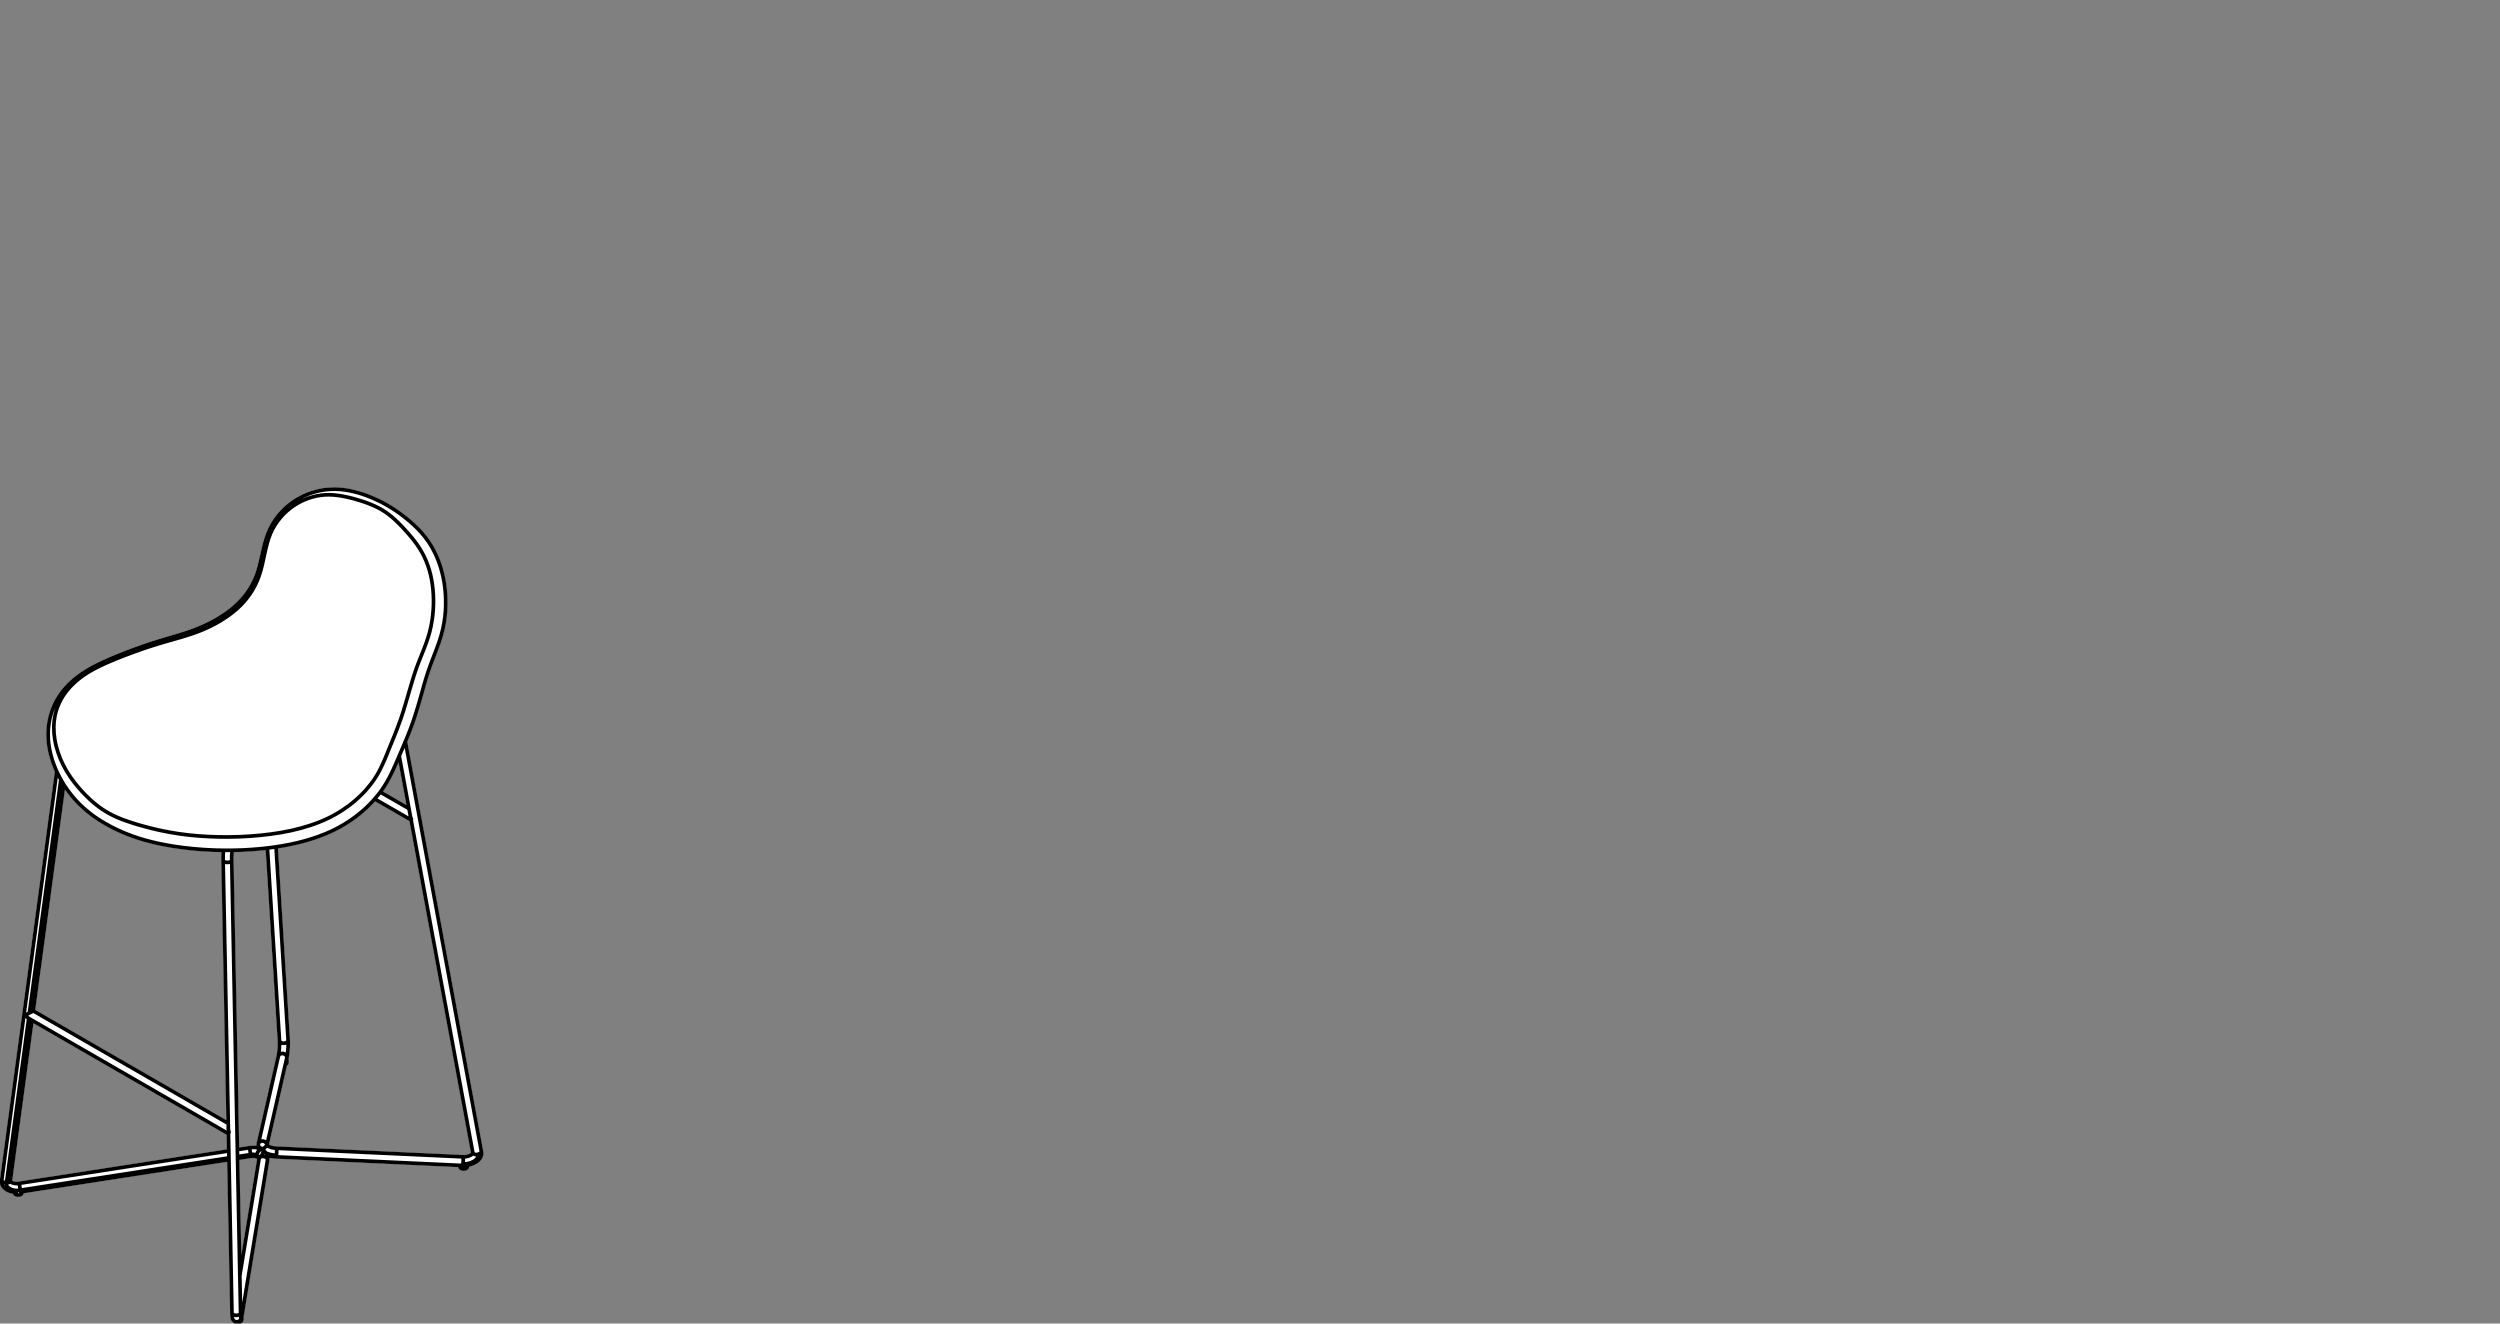 <?xml version="1.0" encoding="utf-8"?>
<!-- Generator: Adobe Illustrator 17.0.0, SVG Export Plug-In . SVG Version: 6.00 Build 0)  -->
<!DOCTYPE svg PUBLIC "-//W3C//DTD SVG 1.1//EN" "http://www.w3.org/Graphics/SVG/1.1/DTD/svg11.dtd">
<svg version="1.1" id="Livello_1" xmlns="http://www.w3.org/2000/svg" xmlns:xlink="http://www.w3.org/1999/xlink" x="0px" y="0px"
	 width="170px" height="90px" viewBox="0 0 170 90" enable-background="new 0 0 170 90" xml:space="preserve">
<rect x="0" y="0" width="170" height="90" fill="#808080" stroke="none"/>
<g>
	<g>
		<path fill="#FFFFFF" d="M18.633,77.955c-0.041-0.005-0.086-0.014-0.125-0.024c-0.04-0.012-0.078-0.025-0.112-0.038
			c-0.038-0.017-0.071-0.033-0.109-0.053c-0.005-0.002-0.011,0.001-0.016-0.001l1.231-5.394c0.059-0.039,0.105-0.092,0.117-0.167
			c0-0.003-0.002-0.005-0.002-0.008c0-0.002,0.002-0.003,0.002-0.007V72.03c0-0.003-0.003-0.005-0.003-0.009
			c0-0.013-0.008-0.023-0.009-0.035v-0.002c0-0.001,0-0.002,0-0.002c0-0.001,0.001-0.001,0.001-0.003l0.002-0.014
			c0.003-0.02,0.008-0.036,0.013-0.055c0.005-0.029,0.01-0.062,0.016-0.097c0.003-0.03,0.009-0.061,0.013-0.093
			c0.003-0.028,0.008-0.054,0.012-0.084c0.001-0.024,0.003-0.048,0.007-0.069c0.002-0.021,0.005-0.04,0.005-0.06
			c0.002-0.026,0.006-0.053,0.008-0.08c0.001-0.009,0.001-0.02,0.002-0.028c0-0.005,0.001-0.009,0.001-0.014
			c0.001-0.008,0.001-0.016,0.001-0.024c0.001-0.013,0.002-0.024,0.002-0.036c0.003-0.041,0.008-0.086,0.009-0.129
			c0.002-0.04,0.003-0.078,0.005-0.118c0.002-0.044,0.002-0.089,0.002-0.131V70.91c0-0.037-0.002-0.07-0.002-0.097
			c-0.001-0.033-0.002-0.059-0.003-0.08v-0.001l0.002-0.013c0-0.002-0.002-0.003-0.002-0.007v-0.001l-0.815-13.036
			c0.131-0.021,0.261-0.041,0.392-0.064c0.145-0.025,0.289-0.053,0.432-0.083c0.169-0.034,0.338-0.071,0.504-0.11
			c0.167-0.039,0.33-0.08,0.49-0.124c0.168-0.046,0.334-0.092,0.496-0.145c0.159-0.049,0.313-0.102,0.466-0.156
			c0.164-0.059,0.322-0.118,0.48-0.184c0.106-0.044,0.213-0.09,0.316-0.137c0.109-0.049,0.216-0.1,0.321-0.153
			c0.109-0.053,0.215-0.109,0.319-0.166c0.105-0.055,0.208-0.116,0.309-0.175c0.101-0.062,0.201-0.124,0.3-0.187
			c0.099-0.064,0.194-0.129,0.288-0.194s0.184-0.131,0.271-0.199c0.092-0.071,0.185-0.145,0.277-0.218
			c0.083-0.068,0.164-0.14,0.245-0.21c0.067-0.06,0.132-0.118,0.199-0.181c0.06-0.059,0.122-0.116,0.181-0.177
			c0.056-0.055,0.112-0.113,0.166-0.168c0.055-0.056,0.109-0.116,0.161-0.175l2.36,1.363l4.185,22.562
			c-0.002,0.001-0.002,0.001-0.005,0.003c-0.008,0.008-0.023,0.017-0.04,0.028c-0.017,0.015-0.043,0.026-0.067,0.039
			c-0.036,0.017-0.074,0.035-0.113,0.047c-0.049,0.02-0.098,0.029-0.149,0.037c-0.021,0.003-0.037,0.005-0.053,0.008
			c-0.025,0.001-0.044,0.001-0.064,0.001c-0.023,0-0.052-0.001-0.083-0.001l-12.681-0.587v-0.001
			C18.729,77.965,18.679,77.961,18.633,77.955 M16.395,85.521l-0.13-6.659l0.792-0.123h0.002c0.002,0,0.002-0.001,0.002-0.001h0.008
			c0.001,0,0.002,0,0.003,0v-0.001c0.049-0.008,0.094-0.015,0.133-0.016c0.006,0,0.024-0.002,0.024-0.002
			c0.029,0,0.049,0.002,0.066,0.005c0.039,0.008,0.071,0.015,0.097,0.025c0.026,0.009,0.053,0.022,0.083,0.038
			c0.011,0.008,0.017,0.01,0.028,0.016v0.001v0.001L16.395,85.521z M1.29,80.357L1.29,80.357c-0.063,0.009-0.123,0.017-0.175,0.017
			c0,0.001-0.001,0-0.005,0c-0.003-0.002-0.012-0.003-0.025,0C1.059,80.372,1.03,80.37,1,80.363
			c-0.037-0.008-0.075-0.017-0.108-0.029c-0.025-0.01-0.046-0.017-0.066-0.028c-0.003-0.002-0.008-0.003-0.013-0.007l1.447-10.744
			l13.165,7.599l0.021,1.015L1.29,80.357z M16.248,78.046l-0.381-19.532c-0.001-0.048-0.001-0.095-0.001-0.144
			c0-0.048,0-0.101,0.003-0.154c0.001-0.054,0.003-0.105,0.007-0.156c0.003-0.048,0.006-0.092,0.01-0.135
			c0.193-0.003,0.385-0.01,0.58-0.018c0.209-0.009,0.421-0.021,0.63-0.034c0.148-0.009,0.294-0.022,0.44-0.035
			c0.145-0.014,0.29-0.028,0.435-0.043c0.037-0.003,0.074-0.008,0.109-0.013l0.813,12.98c0,0.001,0.002,0.002,0.002,0.003v0.001
			h-0.002l0.002,0.016v0.001c0.001,0.025,0.002,0.051,0.005,0.078v0.076v0.078c-0.002,0.024-0.002,0.049-0.002,0.075
			c-0.002,0.038-0.005,0.078-0.006,0.117c-0.002,0.029-0.007,0.06-0.008,0.089c-0.001,0.038-0.005,0.075-0.009,0.109
			c-0.003,0.047-0.009,0.091-0.015,0.131c-0.005,0.052-0.01,0.098-0.016,0.138c-0.005,0.022-0.008,0.041-0.01,0.059
			c-0.003,0.021-0.008,0.036-0.013,0.055v0.001l-0.002,0.007c0,0.001,0.001,0.001,0.001,0.002c-0.001,0.001-0.002,0.002-0.002,0.003
			l-1.356,5.952l-0.002,0.006l-0.005,0.098l0.017,0.079c-0.02-0.003-0.039-0.013-0.06-0.015c-0.06-0.009-0.122-0.013-0.189-0.013
			c-0.015,0-0.043-0.003-0.077,0.003c-0.06,0.002-0.126,0.011-0.191,0.022l-0.001-0.001L16.248,78.046z M26.014,53.822
			c0.035-0.046,0.068-0.091,0.1-0.139c0.035-0.051,0.068-0.101,0.101-0.152c0.037-0.06,0.074-0.116,0.109-0.175
			c0.037-0.062,0.074-0.123,0.107-0.184c0.038-0.069,0.077-0.138,0.114-0.207c0.038-0.072,0.075-0.144,0.11-0.217
			c0.026-0.049,0.049-0.099,0.074-0.148c0.025-0.054,0.053-0.109,0.078-0.163c0.023-0.052,0.047-0.104,0.072-0.159
			c0.025-0.054,0.052-0.113,0.077-0.169c0.025-0.061,0.052-0.12,0.079-0.182c0.022-0.048,0.041-0.098,0.063-0.147
			c0.001-0.002,0.002-0.005,0.003-0.008l0.557,3.001L26.014,53.822z M2.379,68.68l2.024-15.029c0.011,0.015,0.022,0.03,0.032,0.047
			c0.037,0.052,0.075,0.105,0.113,0.159c0.041,0.055,0.084,0.113,0.128,0.168c0.049,0.062,0.099,0.125,0.149,0.186
			C4.883,54.281,4.94,54.35,5,54.416c0.041,0.047,0.083,0.09,0.124,0.136c0.044,0.048,0.087,0.093,0.133,0.139
			c0.047,0.048,0.099,0.1,0.149,0.148c0.053,0.051,0.105,0.101,0.161,0.151c0.048,0.043,0.1,0.089,0.151,0.133
			c0.04,0.036,0.084,0.072,0.128,0.107c0.026,0.023,0.054,0.047,0.084,0.068c0.022,0.017,0.043,0.036,0.064,0.051
			c0.015,0.014,0.03,0.024,0.044,0.037c0.014,0.011,0.031,0.024,0.047,0.037c0.016,0.013,0.037,0.026,0.06,0.044
			c0.022,0.016,0.045,0.035,0.071,0.052c0.029,0.022,0.059,0.041,0.085,0.062c0.038,0.028,0.075,0.053,0.114,0.079
			c0.039,0.03,0.081,0.056,0.125,0.086c0.046,0.032,0.091,0.062,0.138,0.091c0.054,0.037,0.112,0.071,0.167,0.106
			c0.062,0.038,0.125,0.076,0.189,0.113c0.13,0.077,0.266,0.153,0.402,0.225c0.13,0.068,0.262,0.137,0.396,0.2
			c0.133,0.064,0.266,0.125,0.402,0.185c0.13,0.055,0.263,0.113,0.397,0.163c0.124,0.049,0.25,0.097,0.375,0.14
			c0.128,0.046,0.256,0.089,0.389,0.131c0.139,0.045,0.283,0.089,0.427,0.129c0.155,0.043,0.312,0.084,0.467,0.123
			c0.156,0.039,0.315,0.075,0.473,0.11c0.167,0.035,0.337,0.068,0.506,0.1c0.174,0.033,0.347,0.062,0.522,0.089
			c0.225,0.037,0.452,0.068,0.681,0.098c0.236,0.028,0.471,0.054,0.71,0.076c0.228,0.022,0.457,0.04,0.688,0.055
			c0.224,0.014,0.447,0.026,0.673,0.035c0.179,0.008,0.362,0.01,0.543,0.013c-0.001,0.014-0.002,0.026-0.002,0.04
			c-0.002,0.028-0.005,0.056-0.007,0.086c-0.001,0.039-0.003,0.08-0.005,0.123c-0.002,0.026-0.002,0.052-0.002,0.078
			c-0.001,0.029-0.001,0.059-0.001,0.086c-0.002,0.035-0.002,0.063,0,0.092c0,0.018,0.001,0.038,0.001,0.055v0.001v0.034
			c0,0.001,0,0.002,0,0.003v0.001l0.345,17.674L2.379,68.68z M32.851,78.428c0.002-0.085-0.007-0.133-0.013-0.177l-5.16-27.819
			c0.001-0.002,0.002-0.005,0.002-0.008c0.054-0.128,0.108-0.258,0.16-0.391c0.059-0.139,0.114-0.281,0.168-0.425
			c0.057-0.151,0.113-0.304,0.168-0.461c0.059-0.162,0.113-0.328,0.167-0.493c0,0,0.001,0,0.002-0.001
			c0.032-0.106,0.064-0.212,0.098-0.317c0.035-0.108,0.066-0.215,0.098-0.323c0.035-0.112,0.064-0.223,0.098-0.334
			c0.03-0.106,0.06-0.212,0.091-0.319c0.026-0.099,0.054-0.199,0.084-0.299c0.029-0.104,0.059-0.207,0.087-0.312
			c0.028-0.097,0.054-0.192,0.083-0.292c0.026-0.093,0.055-0.192,0.085-0.288c0.046-0.15,0.091-0.299,0.14-0.444
			c0.048-0.14,0.098-0.278,0.145-0.415c0.049-0.133,0.1-0.266,0.149-0.397c0.049-0.125,0.099-0.251,0.145-0.377
			c0.048-0.122,0.098-0.245,0.143-0.369c0.055-0.149,0.11-0.299,0.163-0.452c0.051-0.15,0.099-0.301,0.144-0.454
			c0.041-0.148,0.083-0.297,0.116-0.447c0.03-0.143,0.061-0.286,0.086-0.43c0.023-0.14,0.044-0.282,0.06-0.423
			c0.014-0.129,0.028-0.261,0.037-0.392c0.009-0.122,0.014-0.245,0.018-0.369c0.001-0.082,0.001-0.166,0.001-0.248v-0.077
			c0-0.091-0.001-0.179-0.006-0.267c-0.002-0.081-0.009-0.164-0.014-0.246c-0.005-0.071-0.012-0.143-0.017-0.212
			c-0.005-0.059-0.011-0.115-0.02-0.173c-0.005-0.052-0.013-0.105-0.017-0.159c-0.005-0.039-0.013-0.081-0.02-0.122
			c-0.005-0.04-0.012-0.082-0.018-0.125c-0.01-0.056-0.021-0.114-0.032-0.173c-0.013-0.072-0.028-0.143-0.043-0.215
			c-0.021-0.09-0.04-0.179-0.064-0.27c-0.025-0.1-0.053-0.2-0.083-0.299c-0.029-0.1-0.06-0.198-0.093-0.294
			c-0.036-0.1-0.071-0.2-0.11-0.299c-0.043-0.109-0.089-0.218-0.138-0.324c-0.047-0.105-0.099-0.208-0.151-0.312
			c-0.053-0.1-0.109-0.201-0.166-0.298c-0.061-0.1-0.121-0.199-0.186-0.294c-0.078-0.116-0.161-0.227-0.244-0.337
			c-0.087-0.113-0.177-0.222-0.269-0.325c-0.086-0.098-0.175-0.191-0.266-0.283c-0.085-0.085-0.171-0.169-0.261-0.251
			c-0.079-0.076-0.162-0.148-0.244-0.216c-0.072-0.063-0.145-0.123-0.219-0.182c-0.043-0.036-0.087-0.072-0.13-0.106
			c-0.041-0.033-0.084-0.066-0.125-0.097c-0.046-0.035-0.09-0.068-0.136-0.1c-0.039-0.032-0.079-0.061-0.122-0.09
			c-0.053-0.038-0.106-0.077-0.159-0.113c-0.044-0.029-0.089-0.059-0.131-0.087c-0.047-0.033-0.097-0.066-0.144-0.097
			c-0.059-0.037-0.116-0.074-0.174-0.11c-0.062-0.037-0.122-0.072-0.183-0.109c-0.066-0.039-0.13-0.077-0.198-0.113
			c-0.077-0.041-0.155-0.085-0.235-0.124c-0.085-0.044-0.169-0.086-0.254-0.128c-0.09-0.041-0.181-0.084-0.271-0.124
			c-0.098-0.045-0.195-0.085-0.294-0.124c-0.094-0.038-0.19-0.075-0.286-0.109c-0.085-0.033-0.17-0.062-0.258-0.09
			c-0.074-0.023-0.146-0.047-0.219-0.07c-0.07-0.018-0.138-0.037-0.207-0.056c-0.056-0.015-0.113-0.028-0.169-0.041
			c-0.053-0.011-0.105-0.024-0.159-0.036c-0.044-0.009-0.086-0.017-0.129-0.025c-0.028-0.005-0.053-0.011-0.078-0.014
			c-0.022-0.003-0.044-0.008-0.063-0.011c-0.016-0.002-0.036-0.005-0.053-0.009c-0.021-0.001-0.04-0.007-0.062-0.008
			c-0.031-0.007-0.066-0.009-0.099-0.014c-0.033-0.003-0.067-0.008-0.102-0.011c-0.039-0.007-0.077-0.009-0.116-0.013
			c-0.051-0.003-0.101-0.008-0.151-0.011c-0.051-0.001-0.1-0.003-0.147-0.005c-0.047-0.002-0.092-0.002-0.132-0.002
			c-0.008-0.001-0.018-0.001-0.026-0.001c-0.087,0-0.175,0.001-0.263,0.008c-0.08,0.003-0.162,0.01-0.244,0.018
			c-0.068,0.007-0.136,0.015-0.202,0.024c-0.059,0.009-0.116,0.018-0.174,0.028c-0.043,0.009-0.086,0.016-0.129,0.025
			c-0.037,0.008-0.076,0.016-0.116,0.025c-0.041,0.009-0.085,0.021-0.128,0.032c-0.054,0.014-0.109,0.029-0.162,0.043
			c-0.062,0.021-0.122,0.038-0.182,0.059c-0.063,0.022-0.127,0.044-0.189,0.069c-0.048,0.017-0.093,0.037-0.139,0.054
			c-0.051,0.022-0.104,0.044-0.154,0.067c-0.049,0.022-0.1,0.048-0.152,0.074s-0.105,0.052-0.155,0.079
			c-0.056,0.032-0.113,0.064-0.167,0.095c-0.055,0.033-0.11,0.066-0.163,0.102c-0.041,0.025-0.084,0.052-0.125,0.081
			c-0.033,0.023-0.063,0.046-0.098,0.07c-0.02,0.015-0.039,0.029-0.06,0.043c-0.017,0.015-0.038,0.03-0.055,0.045
			c-0.023,0.016-0.044,0.033-0.064,0.049c-0.023,0.017-0.047,0.038-0.068,0.056c-0.025,0.018-0.051,0.04-0.077,0.063
			c-0.026,0.022-0.052,0.047-0.079,0.071c-0.031,0.028-0.061,0.055-0.091,0.084c-0.07,0.064-0.137,0.131-0.202,0.201
			c-0.075,0.079-0.145,0.16-0.215,0.244c-0.077,0.093-0.152,0.192-0.223,0.292c-0.07,0.099-0.135,0.2-0.197,0.304
			c-0.063,0.106-0.122,0.214-0.176,0.327c-0.059,0.116-0.11,0.237-0.158,0.36c-0.047,0.117-0.087,0.239-0.127,0.361
			c-0.063,0.204-0.117,0.414-0.168,0.621c-0.048,0.201-0.093,0.405-0.137,0.606c-0.046,0.199-0.09,0.394-0.14,0.588
			c-0.049,0.189-0.104,0.376-0.169,0.56c-0.063,0.179-0.14,0.358-0.224,0.534c-0.084,0.17-0.178,0.338-0.282,0.503
			c-0.103,0.163-0.218,0.321-0.34,0.474c-0.054,0.066-0.112,0.131-0.169,0.198c-0.061,0.064-0.122,0.132-0.186,0.195
			c-0.066,0.066-0.132,0.13-0.2,0.193c-0.066,0.059-0.129,0.114-0.198,0.17c-0.064,0.056-0.135,0.112-0.204,0.166
			c-0.141,0.112-0.29,0.216-0.44,0.319c-0.138,0.092-0.279,0.182-0.424,0.266c-0.144,0.085-0.29,0.166-0.439,0.242
			c-0.137,0.071-0.275,0.138-0.414,0.202c-0.131,0.06-0.262,0.116-0.394,0.171c-0.128,0.051-0.255,0.1-0.384,0.148
			c-0.122,0.043-0.244,0.087-0.366,0.129c-0.083,0.028-0.162,0.053-0.244,0.078c-0.1,0.032-0.201,0.066-0.302,0.097
			c-0.114,0.036-0.228,0.069-0.342,0.102c-0.131,0.04-0.261,0.077-0.392,0.116c-0.089,0.028-0.179,0.053-0.268,0.079
			c-0.097,0.029-0.192,0.057-0.289,0.086c-0.1,0.03-0.199,0.062-0.296,0.092c-0.11,0.036-0.222,0.07-0.33,0.106
			c-0.11,0.037-0.216,0.072-0.325,0.109c-0.112,0.037-0.225,0.076-0.337,0.115c-0.11,0.039-0.221,0.077-0.33,0.117
			c-0.118,0.043-0.236,0.087-0.352,0.131c-0.116,0.043-0.232,0.087-0.347,0.131c-0.128,0.048-0.252,0.098-0.375,0.147
			c-0.127,0.051-0.253,0.102-0.377,0.153c-0.13,0.053-0.255,0.106-0.381,0.159c-0.129,0.055-0.258,0.115-0.386,0.17
			c-0.136,0.063-0.268,0.124-0.397,0.189c-0.136,0.066-0.268,0.135-0.397,0.204c-0.13,0.071-0.259,0.143-0.383,0.22
			c-0.13,0.078-0.253,0.161-0.376,0.242c-0.001,0.001-0.001,0.002-0.001,0.002H5.481L5.48,45.73c-0.091,0.064-0.184,0.133-0.274,0.2
			c-0.083,0.076-0.166,0.14-0.244,0.209c-0.074,0.061-0.146,0.128-0.216,0.192c-0.063,0.061-0.125,0.123-0.186,0.185
			c-0.054,0.054-0.106,0.11-0.159,0.168c-0.047,0.052-0.092,0.106-0.137,0.16c-0.048,0.06-0.097,0.117-0.141,0.178
			c-0.038,0.051-0.075,0.101-0.112,0.154c-0.03,0.043-0.06,0.087-0.087,0.13c-0.025,0.037-0.049,0.075-0.071,0.112
			c-0.022,0.037-0.041,0.071-0.063,0.107c-0.014,0.025-0.028,0.051-0.041,0.076c-0.009,0.015-0.02,0.032-0.025,0.048
			c-0.014,0.024-0.025,0.047-0.037,0.07c-0.017,0.035-0.036,0.068-0.051,0.104c-0.023,0.046-0.044,0.092-0.064,0.139
			c-0.024,0.052-0.046,0.104-0.067,0.159c-0.025,0.064-0.049,0.129-0.074,0.194C3.41,48.376,3.391,48.438,3.374,48.5
			c-0.018,0.059-0.036,0.116-0.049,0.175c-0.015,0.053-0.028,0.102-0.039,0.158c-0.01,0.046-0.021,0.091-0.029,0.138
			c-0.007,0.04-0.015,0.082-0.022,0.124c-0.009,0.049-0.016,0.099-0.024,0.148c-0.008,0.059-0.014,0.117-0.018,0.176
			c-0.008,0.064-0.014,0.127-0.016,0.19c-0.003,0.062-0.008,0.124-0.008,0.187c-0.001,0.046-0.003,0.092-0.003,0.14
			c0,0.016,0,0.035,0.002,0.06c0,0.078,0.002,0.164,0.007,0.248c0.003,0.077,0.011,0.151,0.018,0.224
			c0.005,0.066,0.011,0.13,0.022,0.197c0.008,0.056,0.016,0.114,0.025,0.169c0.011,0.063,0.022,0.129,0.034,0.193
			c0.015,0.074,0.031,0.147,0.049,0.222c0.017,0.079,0.039,0.161,0.062,0.239c0.024,0.085,0.049,0.171,0.077,0.255
			c0.03,0.099,0.063,0.197,0.1,0.292c0.036,0.097,0.075,0.192,0.114,0.289c0.022,0.052,0.046,0.102,0.068,0.152L0.01,80.208
			c0,0.002,0.001,0.002,0.001,0.003H0.01c-0.001,0.029-0.008,0.061-0.009,0.098v0.041c-0.002,0.02,0,0.043,0.003,0.071
			c0.001,0.035,0.009,0.07,0.017,0.101c0.008,0.032,0.016,0.061,0.028,0.086c0.013,0.033,0.025,0.06,0.041,0.086
			c0.01,0.021,0.022,0.037,0.035,0.053l0.021,0.028c0.033,0.043,0.07,0.078,0.105,0.11c0.047,0.041,0.098,0.076,0.151,0.107
			c0.031,0.021,0.067,0.038,0.1,0.055c0.033,0.013,0.067,0.028,0.102,0.041c0.043,0.016,0.087,0.026,0.132,0.04
			c0.043,0.012,0.085,0.024,0.129,0.03c0.008,0.001,0.016,0.001,0.024,0.003l0.03,0.066l0.063,0.064l0.074,0.04l0.082,0.024
			l0.087,0.012l0.083-0.003l0.084-0.017l0.062-0.026H1.46V81.32l0.006-0.002c0.005-0.001,0.006-0.007,0.009-0.01
			c0.074-0.038,0.118-0.097,0.128-0.181l13.858-2.142l0.201,10.335c0,0.001,0.001,0.001,0.001,0.003h0
			c0.001,0.032,0.003,0.064,0.005,0.099c0.002,0.032,0.003,0.063,0.008,0.093c0.002,0.029,0.003,0.054,0.009,0.084
			c0.003,0.021,0.008,0.043,0.013,0.067c0.008,0.03,0.017,0.062,0.032,0.092c0.009,0.021,0.022,0.041,0.04,0.066l0.014,0.02
			l0.017,0.021c0.018,0.021,0.037,0.036,0.055,0.049c0.024,0.018,0.052,0.035,0.079,0.048c0.033,0.012,0.066,0.022,0.102,0.029
			c0.026,0.002,0.048,0.002,0.062,0.002h0.014C16.14,89.997,16.165,90,16.186,90c0.066,0,0.126-0.021,0.185-0.039h0.001
			c0.014,0,0.028-0.002,0.041-0.009h-0.001c0-0.001,0.001-0.001,0.001-0.001c0.002-0.001,0.006-0.001,0.008-0.002
			c0.007-0.002,0.008-0.01,0.012-0.013c0.071-0.04,0.115-0.101,0.124-0.184c0-0.001-0.001-0.001-0.001-0.003c0,0,0,0,0-0.002v-0.232
			c0-0.003-0.002-0.005-0.003-0.01l0.002-0.009l0.002-0.015c0.005-0.025,0.011-0.049,0.015-0.072c0.001-0.002-0.001-0.002,0-0.005
			c0-0.002,0.001-0.002,0.001-0.003l0.005-0.039c0-0.003,0-0.007,0.001-0.012c0,0,0.001,0,0.001-0.001l1.717-10.412h-0.001
			c0.001-0.001,0.001-0.001,0.001-0.001v-0.002h0.001v-0.009l0.002-0.025l0.002-0.012c0-0.001,0.001-0.001,0.001-0.001
			c0.002-0.023,0.009-0.051,0.01-0.084v-0.025c0-0.008,0-0.013,0-0.022l0.001-0.012c0-0.001-0.002-0.002-0.002-0.005v-0.001
			c0,0,0.001,0,0.001-0.001v-0.008h-0.001c0-0.003,0.002-0.005,0.002-0.008h-0.002c0,0,0-0.001,0-0.002
			c0.001,0,0.001,0.001,0.002,0.001c0.076,0.021,0.156,0.034,0.232,0.043c0.068,0.008,0.133,0.012,0.197,0.014h0.005v0.001h0.001
			h0.003l12.411,0.573c0,0.003,0.005,0.007,0.005,0.01c0.001,0.001-0.001,0.003-0.001,0.005l0.002,0.024l0.033,0.075l0.062,0.062
			l0.075,0.043l0.083,0.024l0.085,0.012l0.087-0.005l0.078-0.015l0.064-0.026c0.002-0.001,0.003-0.001,0.007-0.001v-0.002
			c0.001,0,0.001,0,0.001,0l0.005-0.002c0.002-0.001,0.002-0.003,0.005-0.005c0.078-0.039,0.125-0.102,0.135-0.193
			c0,0-0.001,0-0.001-0.001l0.001-0.001v-0.023c0.033-0.007,0.066-0.013,0.099-0.023c0.046-0.013,0.09-0.029,0.132-0.043
			c0.051-0.02,0.099-0.04,0.144-0.062c0.038-0.017,0.076-0.038,0.113-0.061c0.033-0.017,0.066-0.038,0.1-0.063
			c0.026-0.017,0.053-0.038,0.079-0.061c0.028-0.023,0.054-0.049,0.083-0.076c0.029-0.033,0.059-0.067,0.085-0.104
			c0.023-0.037,0.043-0.071,0.062-0.105c0.024-0.052,0.04-0.101,0.052-0.152c0.012-0.053,0.015-0.101,0.015-0.149h-0.003V78.428z"/>
		<path fill="none" stroke="#000000" stroke-width="0.25" stroke-linecap="round" stroke-linejoin="round" d="M18.204,78.727v0.008
			 M17.618,78.759c0-0.002,0.001-0.005,0.001-0.008c0.001-0.022-0.008-0.041-0.021-0.061c-0.014-0.023-0.031-0.045-0.052-0.063
			c-0.024-0.022-0.052-0.039-0.079-0.056 M17.612,78.815l0.003-0.031 M1.95,69.248L0.444,80.434 M4.137,53.009L2,68.881
			 M15.173,58.487v0.036 M1.329,80.586l-0.008,0.001 M16.15,78.647l0.892-0.137 M1.38,80.932l14.189-2.195 M18.794,78.555
			c-0.04-0.002-0.08-0.003-0.122-0.008c-0.048-0.003-0.098-0.009-0.145-0.015c-0.049-0.009-0.1-0.017-0.148-0.029
			c-0.048-0.01-0.095-0.023-0.139-0.037c-0.055-0.017-0.106-0.038-0.156-0.059 M5.546,45.833c0.003-0.003,0.006-0.007,0.009-0.008
			c0.008-0.005,0.017-0.005,0.032-0.002c0.01,0.002,0.023,0.008,0.037,0.015c0.013,0.007,0.026,0.016,0.041,0.026
			c0.015,0.013,0.03,0.024,0.044,0.037 M19.505,71.897l-0.014-0.068l-0.032-0.062l-0.051-0.054l-0.062-0.041l-0.072-0.028
			l-0.076-0.008l-0.075,0.008l-0.069,0.025l-0.057,0.041l-0.044,0.053l-0.025,0.063l-0.001,0.002 M19.005,70.756l0.002,0.016
			l0.02,0.051l0.038,0.044l0.053,0.037l0.067,0.024l0.074,0.011l0.077-0.001l0.074-0.016l0.067-0.028l0.054-0.039l0.039-0.047
			l0.021-0.052 M19.589,70.756l0.001-0.037 M19.499,71.96l0.005-0.063 M19.505,71.897c0.003-0.013,0.005-0.025,0.008-0.038
			c0.003-0.013,0.007-0.025,0.009-0.04c0.003-0.016,0.007-0.033,0.009-0.052c0.003-0.02,0.007-0.038,0.009-0.059
			c0.003-0.024,0.008-0.048,0.01-0.074c0.002-0.025,0.006-0.052,0.009-0.079c0.006-0.056,0.013-0.117,0.017-0.182
			c0.002-0.03,0.005-0.061,0.008-0.092c0.002-0.032,0.003-0.063,0.005-0.097c0.002-0.028,0.003-0.056,0.003-0.086
			c0.001-0.029,0.002-0.056,0.002-0.086c0.001-0.025,0.001-0.049,0.001-0.074s-0.001-0.046-0.001-0.067s-0.001-0.041-0.002-0.061
			c-0.001-0.018-0.001-0.038-0.002-0.055 M17.529,78.685c-0.016-0.011-0.03-0.022-0.04-0.037c-0.013-0.021-0.017-0.049-0.022-0.078
			 M17.872,78.398c-0.013,0.036-0.024,0.071-0.041,0.105c-0.016,0.033-0.039,0.064-0.063,0.093c-0.024,0.028-0.052,0.052-0.078,0.07
			c-0.026,0.017-0.053,0.028-0.079,0.035c-0.028,0.008-0.054,0.009-0.072-0.007h-0.001 M18.189,78.917l0.006-0.053 M18.204,78.733
			c0.001,0.018,0.001,0.039,0.001,0.061c-0.001,0.023-0.006,0.047-0.01,0.07 M18.195,78.865l-0.012-0.056l-0.031-0.054l-0.048-0.048
			l-0.062-0.038l-0.071-0.025l-0.076-0.01l-0.076,0.003l-0.07,0.018l-0.059,0.033l-0.046,0.043l-0.028,0.052l-0.008,0.056
			 M17.618,78.766v-0.007 M17.467,78.57c0.001-0.033,0.002-0.064,0.01-0.099c0.008-0.036,0.023-0.07,0.04-0.105
			c0.017-0.035,0.039-0.066,0.064-0.095c0.024-0.026,0.051-0.051,0.078-0.068c0.026-0.017,0.053-0.029,0.079-0.036
			c0.026-0.005,0.053-0.008,0.071,0.006c0.002,0.002,0.007,0.005,0.009,0.008 M18.195,78.865l-0.006,0.053 M16.471,89.333
			c-0.003-0.067-0.054-0.147-0.114-0.177 M17.611,78.839l0.008-0.056l0.028-0.052l0.046-0.043l0.059-0.033l0.07-0.018l0.076-0.003
			l0.076,0.01l0.071,0.025l0.062,0.038l0.048,0.048l0.031,0.054l0.011,0.056 M18.195,78.865l-1.724,10.47 M0.702,80.3L0.7,80.312
			l-0.021,0.041l-0.04,0.035l-0.054,0.026L0.518,80.43l-0.075,0.005 M0.444,80.435l-0.076-0.009l-0.074-0.017L0.229,80.38
			l-0.052-0.037L0.14,80.302l-0.018-0.046v-0.031 M18.778,78.078h0.002l0.011,0.013l0.009,0.03l0.007,0.046l0.005,0.059l0.001,0.07
			l-0.001,0.072l-0.005,0.074l-0.007,0.068l-0.01,0.06l-0.011,0.047l-0.012,0.033l-0.013,0.015l-0.003,0.001 M31.44,79.25
			c0.024-0.029,0.043-0.086,0.04-0.124 M31.48,79.126l0.009-0.064l0.005-0.072l0.003-0.074v-0.07l-0.002-0.064l-0.007-0.052
			l-0.009-0.038l-0.01-0.022l-0.008-0.005 M16.359,89.313l-0.001-0.034 M16.359,89.313l-0.601-30.798 M15.758,58.515l-0.018,0.037
			l-0.037,0.033l-0.053,0.026l-0.066,0.021l-0.075,0.01l-0.076,0.001l-0.075-0.008l-0.067-0.017l-0.055-0.026l-0.039-0.032
			l-0.022-0.036l-0.001-0.038 M15.774,89.285l0.001,0.037l0.022,0.036l0.039,0.033l0.055,0.024l0.067,0.017l0.075,0.01l0.076-0.001
			l0.075-0.012l0.066-0.021l0.053-0.026l0.037-0.033l0.02-0.037 M31.463,78.664l0.007,0.002l0.011,0.022l0.009,0.04l0.007,0.054
			l0.002,0.067v0.076l-0.003,0.076l-0.009,0.074l-0.009,0.066 M32.482,78.499l-0.076,0.009l-0.074-0.002l-0.064-0.016l-0.055-0.026
			l-0.039-0.036l-0.021-0.044l-0.001-0.003 M32.729,78.271v0.041L32.71,78.36l-0.037,0.047l-0.053,0.039l-0.066,0.031l-0.074,0.022
			 M31.478,79.141c0.025,0.001,0.052,0.002,0.077,0.002c0.026,0,0.053,0,0.079,0c0.03-0.002,0.06-0.003,0.09-0.008
			c0.03-0.003,0.061-0.008,0.09-0.014c0.033-0.007,0.066-0.015,0.099-0.024c0.032-0.009,0.063-0.018,0.095-0.03
			c0.067-0.025,0.129-0.053,0.19-0.086c0.029-0.017,0.056-0.035,0.083-0.052c0.026-0.018,0.052-0.039,0.076-0.06
			c0.021-0.02,0.039-0.038,0.057-0.06c0.016-0.021,0.032-0.041,0.044-0.064c0.012-0.021,0.02-0.041,0.025-0.062
			c0.008-0.022,0.01-0.043,0.012-0.064c0.001-0.021,0-0.04-0.002-0.062c-0.002-0.021-0.006-0.039-0.01-0.06 M31.44,79.25
			c0.023-0.024,0.04-0.075,0.038-0.109 M18.136,77.933l0.001-0.003l0.01-0.064 M18.147,77.865L18.139,77.8l-0.026-0.062
			l-0.041-0.054l-0.055-0.046l-0.066-0.031l-0.072-0.017h-0.074l-0.07,0.015l-0.063,0.031l-0.051,0.046l-0.037,0.054l-0.02,0.062
			l-0.001,0.064l0.017,0.064l0.034,0.06l0.049,0.049l0.062,0.039l0.07,0.024l0.074,0.009l0.072-0.008l0.009-0.001 M18.926,71.828
			l0.003-0.016l0.028-0.059l0.045-0.051l0.059-0.038l0.066-0.024l0.072-0.007l0.074,0.008l0.07,0.024l0.061,0.039l0.049,0.051
			l0.035,0.06l0.017,0.064l-0.002,0.066L19.5,71.96 M0.702,80.3L0.7,80.312l-0.021,0.041l-0.04,0.035l-0.054,0.026L0.518,80.43
			l-0.075,0.005 M1.38,80.932c-0.013-0.117-0.048-0.346-0.072-0.465 M1.394,81.048c-0.001-0.03-0.009-0.087-0.014-0.116
			 M0.444,80.435l-0.076-0.009l-0.074-0.017L0.229,80.38l-0.052-0.037L0.14,80.302l-0.018-0.046v-0.031 M0.444,80.435
			c-0.002,0.018-0.005,0.038-0.007,0.056c-0.001,0.021-0.002,0.039-0.001,0.059c0.002,0.021,0.007,0.04,0.012,0.06
			c0.007,0.02,0.014,0.037,0.024,0.054c0.012,0.02,0.025,0.038,0.04,0.055c0.016,0.017,0.035,0.035,0.052,0.048
			c0.022,0.017,0.046,0.035,0.07,0.048s0.049,0.028,0.075,0.039c0.028,0.014,0.055,0.025,0.086,0.036
			c0.029,0.01,0.059,0.02,0.089,0.026c0.059,0.015,0.118,0.025,0.179,0.031c0.014,0.001,0.028,0.002,0.041,0.002
			c0.014,0.001,0.029,0.001,0.041,0.001h0.043c0.013,0,0.028-0.001,0.041-0.002c0.025-0.001,0.049-0.005,0.075-0.008
			c0.025-0.002,0.051-0.007,0.075-0.01 M17.055,78.628c-0.001-0.03-0.008-0.087-0.014-0.116 M1.394,81.048
			c-0.001-0.03-0.009-0.087-0.014-0.116 M1.321,80.587l-0.008-0.055L1.31,80.493l-0.002-0.021l0.001-0.002l0.003,0.02l0.007,0.037
			l0.009,0.053l0.01,0.064l0.012,0.074l0.011,0.076l0.01,0.074l0.008,0.066 M17.042,78.512c-0.013-0.118-0.048-0.347-0.071-0.465
			 M16.359,89.313l-0.001-0.034 M16.471,89.333c-0.003-0.067-0.054-0.147-0.113-0.176 M16.471,89.333l-0.008,0.052 M15.774,89.285
			l0.001,0.037l0.022,0.036l0.039,0.033l0.055,0.024l0.067,0.017l0.075,0.01l0.076-0.001l0.075-0.012l0.066-0.021l0.053-0.026
			l0.037-0.033l0.02-0.037 M16.359,89.313c0,0.023,0,0.041,0.001,0.063c0,0.021,0.001,0.04,0.001,0.061
			c0.001,0.018,0.002,0.038,0.003,0.054c0.001,0.014,0.002,0.029,0.003,0.043c0.002,0.014,0.003,0.025,0.005,0.035
			c0.002,0.01,0.005,0.016,0.008,0.024c0.002,0.005,0.005,0.009,0.009,0.01c0.002,0.001,0.005,0.001,0.008,0.001
			c0.003-0.001,0.007-0.005,0.01-0.012c0.002-0.005,0.007-0.01,0.009-0.017c0.007-0.017,0.013-0.037,0.021-0.064
			c0.001-0.005,0.002-0.011,0.005-0.016c0.001-0.008,0.002-0.015,0.003-0.023c0.001-0.007,0.003-0.013,0.003-0.022
			c0.001-0.007,0.003-0.015,0.005-0.023c0.002-0.015,0.005-0.03,0.008-0.046c0.003-0.016,0.006-0.035,0.009-0.048 M18.794,78.555
			l-0.011,0.053l-0.013,0.037l-0.013,0.02l-0.005,0.001 M18.778,78.078l0.006,0.003l0.012,0.022l0.009,0.038l0.006,0.055
			l0.002,0.067v0.075l-0.003,0.077l-0.006,0.074l-0.01,0.066 M17.893,78.233l0.017-0.055l0.033-0.068l0.043-0.063l0.051-0.053
			l0.053-0.039l0.054-0.023l0.049-0.005l0.043,0.014h0.001 M19.591,70.719v0.001l-0.005,0.051l-0.025,0.048l-0.04,0.045L19.467,70.9
			l-0.066,0.025l-0.072,0.014l-0.074,0.001l-0.071-0.012l-0.063-0.023l-0.053-0.035l-0.037-0.043l-0.022-0.047l-0.003-0.025
			 M32.15,78.377c0.008,0.04,0.046,0.085,0.084,0.099 M32.234,78.476l0.059,0.022l0.066,0.01l0.072-0.001l0.072-0.013l0.07-0.024
			l0.061-0.031l0.048-0.039l0.035-0.044l0.015-0.047l-0.001-0.037 M17.055,78.628c-0.001-0.03-0.008-0.087-0.014-0.116
			 M16.983,78.164l-0.006-0.054l-0.005-0.039l-0.002-0.022l0.001-0.001l0.003,0.02l0.007,0.037l0.009,0.052l0.01,0.066l0.011,0.074
			l0.011,0.076l0.01,0.074l0.009,0.067 M17.82,78.183l0.04,0.038 M17.467,78.57v-0.009v-0.017c0-0.005,0-0.012,0.001-0.016
			c0-0.008,0.001-0.014,0.001-0.018c0.001-0.007,0.002-0.013,0.003-0.021c0.001-0.005,0.002-0.013,0.005-0.02
			c0.001-0.007,0.002-0.013,0.003-0.02c0.002-0.006,0.005-0.014,0.008-0.021c0.002-0.007,0.005-0.013,0.008-0.02
			c0.002-0.007,0.005-0.013,0.008-0.02c0.003-0.008,0.006-0.013,0.01-0.018c0.002-0.008,0.006-0.014,0.01-0.02
			c0.003-0.007,0.006-0.013,0.01-0.02c0.003-0.007,0.008-0.013,0.013-0.017c0.003-0.007,0.008-0.013,0.011-0.017
			c0.005-0.005,0.009-0.01,0.014-0.016c0.003-0.007,0.009-0.012,0.013-0.015c0.005-0.007,0.01-0.012,0.015-0.015
			c0.003-0.007,0.009-0.01,0.014-0.014c0.005-0.005,0.01-0.01,0.015-0.014c0.005-0.003,0.009-0.008,0.014-0.012
			c0.005-0.003,0.011-0.007,0.016-0.01c0.001-0.002,0.005-0.003,0.007-0.005c0.006-0.003,0.01-0.007,0.016-0.009
			c0.003-0.002,0.01-0.005,0.014-0.008c0.005-0.002,0.01-0.003,0.015-0.005c0.005-0.002,0.01-0.003,0.015-0.005
			c0.003-0.001,0.01-0.002,0.015-0.003c0.003,0,0.009-0.001,0.013-0.001h0.014c0.003,0,0.009,0,0.014,0
			c0.003,0.001,0.008,0.001,0.013,0.002c0.003,0.001,0.008,0.002,0.012,0.003c0.001,0,0.002,0,0.003,0.001 M17.042,78.512
			c0.03-0.005,0.054-0.009,0.076-0.012c0.021-0.002,0.038-0.005,0.054-0.007c0.016,0,0.033,0,0.048,0.001
			c0.016,0.001,0.033,0.002,0.048,0.005c0.035,0.006,0.068,0.014,0.102,0.026c0.033,0.011,0.066,0.026,0.097,0.045 M15.758,58.515
			l-0.001-0.033 M15.173,58.487l0.001,0.038l0.022,0.036l0.039,0.032l0.055,0.026l0.067,0.017l0.075,0.008l0.076-0.001l0.075-0.01
			l0.066-0.021l0.053-0.026l0.037-0.033l0.018-0.037 M15.758,58.515c-0.001-0.047-0.002-0.095-0.002-0.145s0.002-0.105,0.003-0.159
			c0.002-0.054,0.005-0.107,0.009-0.16c0.002-0.053,0.005-0.104,0.01-0.151c0.002-0.03,0.005-0.059,0.008-0.086 M5.71,45.902
			c0.075-0.052,0.164-0.11,0.232-0.153c0.071-0.044,0.179-0.109,0.262-0.156c0.082-0.047,0.152-0.085,0.242-0.133
			c0.09-0.048,0.193-0.1,0.278-0.143c0.168-0.084,0.368-0.175,0.553-0.256c0.186-0.083,0.39-0.168,0.578-0.244
			c0.093-0.039,0.201-0.083,0.305-0.123c0.104-0.041,0.185-0.074,0.299-0.116c0.228-0.089,0.39-0.15,0.613-0.23
			c0.223-0.082,0.409-0.148,0.627-0.223c0.108-0.038,0.238-0.08,0.331-0.113c0.094-0.032,0.215-0.071,0.316-0.102
			c0.051-0.016,0.118-0.037,0.177-0.055c0.06-0.018,0.104-0.031,0.163-0.051c0.122-0.037,0.207-0.062,0.323-0.098
			c0.231-0.067,0.444-0.128,0.674-0.193c0.229-0.064,0.434-0.124,0.672-0.194c0.238-0.071,0.427-0.13,0.658-0.207
			c0.116-0.04,0.24-0.084,0.339-0.12c0.099-0.037,0.231-0.087,0.329-0.127c0.192-0.078,0.452-0.194,0.637-0.287
			c0.093-0.046,0.218-0.11,0.321-0.166c0.104-0.056,0.207-0.115,0.302-0.171c0.093-0.055,0.199-0.122,0.289-0.178
			c0.089-0.059,0.22-0.148,0.312-0.214c0.091-0.066,0.158-0.115,0.266-0.201c0.109-0.086,0.174-0.14,0.26-0.215
			c0.086-0.075,0.194-0.177,0.275-0.255c0.078-0.079,0.151-0.153,0.237-0.25c0.085-0.098,0.128-0.15,0.212-0.255
			c0.084-0.107,0.141-0.187,0.21-0.287c0.067-0.1,0.117-0.179,0.177-0.279c0.06-0.1,0.114-0.201,0.164-0.301
			c0.049-0.099,0.097-0.198,0.141-0.304c0.047-0.106,0.085-0.205,0.124-0.314c0.021-0.054,0.039-0.112,0.055-0.166
			c0.02-0.054,0.03-0.092,0.048-0.153c0.036-0.122,0.055-0.193,0.089-0.328c0.033-0.136,0.046-0.189,0.076-0.323
			c0.029-0.135,0.048-0.217,0.072-0.334c0.051-0.231,0.091-0.422,0.144-0.645c0.054-0.223,0.114-0.439,0.181-0.637
			c0.035-0.099,0.077-0.213,0.118-0.312c0.022-0.051,0.048-0.11,0.071-0.159c0.023-0.048,0.041-0.086,0.069-0.139
			c0.055-0.106,0.095-0.176,0.156-0.277c0.062-0.1,0.115-0.178,0.177-0.262c0.061-0.085,0.128-0.171,0.194-0.248
			c0.066-0.078,0.137-0.156,0.202-0.225c0.064-0.067,0.161-0.16,0.233-0.224c0.075-0.067,0.148-0.128,0.227-0.189
			c0.156-0.123,0.324-0.237,0.501-0.339c0.176-0.102,0.327-0.178,0.528-0.262c0.101-0.041,0.16-0.063,0.263-0.099
			s0.19-0.061,0.289-0.086c0.097-0.025,0.155-0.04,0.256-0.06c0.101-0.021,0.192-0.035,0.278-0.045
			c0.086-0.011,0.195-0.022,0.287-0.026c0.091-0.005,0.179-0.007,0.268-0.005c0.09,0.001,0.185,0.005,0.281,0.011
			c0.097,0.008,0.185,0.016,0.281,0.029c0.192,0.024,0.365,0.055,0.566,0.099c0.1,0.021,0.174,0.037,0.279,0.062
			s0.2,0.051,0.289,0.074c0.176,0.048,0.394,0.113,0.58,0.176c0.091,0.03,0.2,0.068,0.29,0.101c0.087,0.033,0.194,0.074,0.279,0.11
			c0.085,0.034,0.189,0.079,0.266,0.115c0.077,0.037,0.191,0.092,0.266,0.132c0.038,0.021,0.087,0.047,0.122,0.066
			c0.035,0.021,0.092,0.054,0.131,0.078c0.077,0.047,0.14,0.089,0.223,0.144c0.082,0.056,0.143,0.102,0.216,0.161
			c0.075,0.055,0.145,0.114,0.212,0.17c0.064,0.055,0.138,0.118,0.201,0.179c0.064,0.06,0.125,0.117,0.19,0.181
			c0.064,0.063,0.128,0.128,0.187,0.189c0.059,0.062,0.123,0.128,0.189,0.2c0.067,0.072,0.122,0.131,0.187,0.205
			c0.066,0.074,0.115,0.129,0.184,0.207c0.138,0.16,0.251,0.294,0.378,0.459c0.063,0.084,0.122,0.162,0.177,0.243
			c0.056,0.08,0.118,0.174,0.177,0.267c0.059,0.093,0.093,0.152,0.153,0.258c0.06,0.105,0.108,0.199,0.151,0.289
			c0.044,0.09,0.093,0.201,0.131,0.293c0.039,0.092,0.084,0.206,0.118,0.306c0.036,0.102,0.071,0.215,0.098,0.306
			c0.028,0.091,0.066,0.232,0.089,0.332c0.023,0.099,0.048,0.215,0.068,0.328c0.022,0.113,0.039,0.223,0.054,0.33
			c0.015,0.106,0.03,0.239,0.04,0.344c0.01,0.106,0.017,0.21,0.024,0.328c0.013,0.232,0.016,0.488,0.01,0.708
			c-0.008,0.223-0.022,0.459-0.047,0.692c-0.025,0.232-0.059,0.453-0.104,0.682c-0.01,0.059-0.021,0.108-0.033,0.161
			c-0.01,0.052-0.026,0.12-0.039,0.173c-0.013,0.052-0.023,0.095-0.04,0.16c-0.017,0.066-0.023,0.083-0.041,0.148
			c-0.038,0.131-0.064,0.212-0.101,0.324c-0.037,0.113-0.063,0.186-0.105,0.302c-0.043,0.116-0.079,0.216-0.116,0.309
			c-0.037,0.093-0.08,0.207-0.12,0.302c-0.037,0.097-0.076,0.193-0.115,0.292c-0.039,0.098-0.086,0.216-0.121,0.304
			c-0.034,0.087-0.087,0.225-0.124,0.325c-0.02,0.049-0.03,0.082-0.049,0.135c-0.02,0.053-0.044,0.128-0.062,0.177
			c-0.033,0.098-0.075,0.22-0.109,0.33c-0.036,0.109-0.064,0.204-0.1,0.319c-0.035,0.115-0.071,0.236-0.102,0.344
			c-0.033,0.109-0.068,0.23-0.097,0.325c-0.028,0.097-0.067,0.236-0.097,0.337c-0.03,0.101-0.066,0.225-0.099,0.335
			c-0.032,0.11-0.066,0.225-0.097,0.327c-0.015,0.052-0.035,0.112-0.051,0.166c-0.016,0.053-0.03,0.101-0.047,0.153 M27.464,48.247
			c-0.016,0.052-0.035,0.108-0.052,0.162c-0.017,0.054-0.035,0.106-0.052,0.155c-0.032,0.098-0.066,0.198-0.103,0.308
			c-0.078,0.221-0.136,0.38-0.216,0.593c-0.04,0.106-0.067,0.176-0.106,0.276c-0.039,0.101-0.075,0.191-0.114,0.286
			c-0.038,0.094-0.072,0.179-0.109,0.27c-0.037,0.09-0.074,0.178-0.106,0.261c-0.035,0.083-0.071,0.173-0.104,0.253
			c-0.032,0.081-0.069,0.173-0.102,0.253c-0.031,0.079-0.06,0.144-0.095,0.236c-0.038,0.09-0.068,0.163-0.102,0.244
			c-0.035,0.081-0.063,0.151-0.1,0.233c-0.037,0.083-0.056,0.129-0.099,0.218c-0.04,0.09-0.074,0.156-0.109,0.23
			s-0.076,0.152-0.114,0.221c-0.037,0.071-0.079,0.148-0.123,0.222c-0.043,0.074-0.079,0.133-0.128,0.207
			c-0.094,0.151-0.193,0.289-0.297,0.425c-0.104,0.137-0.202,0.256-0.32,0.39c-0.117,0.133-0.246,0.267-0.366,0.383
			c-0.06,0.059-0.137,0.131-0.191,0.182c-0.055,0.052-0.143,0.128-0.207,0.185c-0.064,0.055-0.131,0.11-0.194,0.162
			c-0.063,0.051-0.154,0.123-0.225,0.176c-0.143,0.108-0.277,0.202-0.451,0.316c-0.087,0.056-0.16,0.102-0.235,0.148
			c-0.075,0.046-0.184,0.109-0.264,0.154c-0.082,0.047-0.167,0.092-0.256,0.138c-0.09,0.046-0.179,0.09-0.274,0.135
			c-0.093,0.045-0.183,0.085-0.286,0.129c-0.102,0.044-0.173,0.072-0.276,0.114c-0.206,0.081-0.4,0.151-0.62,0.222
			c-0.219,0.071-0.39,0.123-0.632,0.189c-0.243,0.064-0.409,0.104-0.653,0.159c-0.243,0.053-0.454,0.093-0.673,0.131
			c-0.221,0.038-0.488,0.078-0.698,0.106c-0.212,0.029-0.481,0.06-0.697,0.08c-0.217,0.022-0.447,0.041-0.696,0.059
			c-0.246,0.017-0.474,0.029-0.708,0.039c-0.233,0.009-0.447,0.014-0.689,0.016c-0.241,0.002-0.477,0.002-0.704-0.002
			c-0.227-0.003-0.459-0.011-0.689-0.022c-0.23-0.011-0.453-0.024-0.681-0.041c-0.229-0.017-0.449-0.038-0.68-0.062
			c-0.229-0.025-0.409-0.047-0.654-0.083c-0.244-0.036-0.411-0.063-0.642-0.104c-0.23-0.041-0.442-0.084-0.652-0.128
			c-0.209-0.046-0.408-0.092-0.609-0.141c-0.2-0.051-0.439-0.114-0.624-0.166c-0.093-0.026-0.205-0.059-0.304-0.086
			c-0.099-0.029-0.192-0.059-0.289-0.087c-0.192-0.061-0.393-0.127-0.573-0.192c-0.091-0.033-0.175-0.063-0.275-0.104
			c-0.101-0.039-0.193-0.078-0.273-0.113c-0.077-0.033-0.194-0.087-0.267-0.123c-0.071-0.034-0.189-0.092-0.254-0.129
			c-0.067-0.037-0.168-0.093-0.252-0.144c-0.085-0.052-0.145-0.09-0.23-0.147c-0.168-0.114-0.284-0.199-0.44-0.322
			c-0.156-0.125-0.283-0.236-0.416-0.358c-0.132-0.123-0.246-0.236-0.37-0.362c-0.062-0.064-0.125-0.133-0.176-0.187
			c-0.051-0.054-0.115-0.128-0.169-0.189C5.293,53.5,5.182,53.368,5.08,53.238c-0.101-0.129-0.201-0.266-0.291-0.396
			c-0.089-0.128-0.177-0.266-0.255-0.399c-0.079-0.133-0.158-0.277-0.229-0.415c-0.068-0.138-0.131-0.274-0.19-0.413
			c-0.059-0.14-0.122-0.306-0.168-0.446c-0.046-0.14-0.089-0.282-0.125-0.425c-0.037-0.14-0.07-0.301-0.093-0.443
			c-0.023-0.141-0.043-0.299-0.055-0.437c-0.01-0.139-0.015-0.304-0.014-0.436c0.002-0.131,0.013-0.302,0.03-0.443
			c0.017-0.14,0.038-0.267,0.072-0.415c0.034-0.149,0.076-0.293,0.122-0.422c0.046-0.131,0.11-0.289,0.174-0.416
			c0.062-0.128,0.139-0.266,0.22-0.393c0.081-0.128,0.173-0.254,0.281-0.39c0.109-0.135,0.209-0.244,0.329-0.366
			c0.122-0.123,0.254-0.244,0.391-0.358c0.07-0.055,0.139-0.11,0.212-0.166c0.074-0.054,0.147-0.107,0.221-0.159 M27.89,55.4
			c0.002,0.04,0.007,0.08,0.016,0.122c0.008,0.024,0.015,0.047,0.024,0.069c0.01,0.025,0.022,0.048,0.032,0.071
			c0.003,0.009,0.006,0.016,0.009,0.025c0.002,0.005,0.003,0.01,0.003,0.015c0.001,0.005,0.001,0.009,0.001,0.013
			c-0.001,0.006-0.002,0.01-0.003,0.015c-0.009,0.014-0.021,0.022-0.022,0.023c-0.001,0.001,0,0,0,0 M16.446,89.512l-0.008,0.035
			l-0.01,0.017 M16.372,89.849c0.039-0.015,0.072-0.061,0.074-0.101 M16.112,89.884c0.075,0.021,0.193,0.005,0.261-0.035
			 M1.354,80.752H1.352l-0.008-0.002 M0.993,81.119l0.003,0.023l0.021,0.038l0.038,0.033l0.051,0.026l0.062,0.017l0.068,0.005
			l0.067-0.002l0.064-0.015l0.054-0.024 M1.422,81.22c0.038-0.015,0.071-0.061,0.074-0.101 M1.946,69.24
			c-0.016-0.009-0.036-0.02-0.052-0.032c-0.037-0.026-0.068-0.064-0.093-0.107c-0.008-0.014-0.015-0.028-0.02-0.043
			c-0.001-0.003-0.001-0.007-0.002-0.01c0-0.007,0-0.013,0-0.02c0.001-0.005,0.003-0.01,0.007-0.015
			c0.008-0.012,0.017-0.021,0.03-0.029c0.036-0.025,0.078-0.047,0.124-0.072c0.032-0.016,0.066-0.033,0.1-0.051
			c0.025-0.014,0.051-0.026,0.076-0.039c0.022-0.011,0.041-0.021,0.06-0.03c0.017-0.009,0.034-0.017,0.047-0.024
			c0.013-0.007,0.023-0.012,0.03-0.015c0.012-0.007,0.018-0.011,0.016-0.01l-0.003,0.001 M15.527,76.647
			c-0.001,0.001-0.001,0.003-0.002,0.005c-0.012,0.035-0.009,0.076-0.002,0.115c0.003,0.028,0.008,0.054,0.014,0.08
			c0.007,0.029,0.015,0.056,0.023,0.085c0.003,0.012,0.006,0.021,0.009,0.033c0.001,0.008,0.003,0.015,0.003,0.024
			c0,0.007,0,0.013-0.001,0.021 M15.571,77.011c-0.003,0.009-0.008,0.018-0.013,0.028c-0.012,0.022-0.028,0.031-0.029,0.037
			c0,0.002,0.001,0.003,0.002,0.005 M31.441,79.249c0.047,0.014,0.13,0.014,0.177,0 M31.708,79.451
			c0.038-0.015,0.071-0.061,0.074-0.102 M31.708,79.451l-0.054,0.024l-0.063,0.013l-0.068,0.005l-0.068-0.007l-0.061-0.016
			l-0.052-0.026l-0.038-0.033l-0.021-0.038l-0.003-0.023 M19.404,72.382c0.052-0.012,0.1-0.066,0.106-0.118 M19.466,72.112
			c0.043-0.029,0.055-0.089,0.029-0.133 M19.007,70.772c0.001,0.028,0.002,0.055,0.003,0.086c0.001,0.025,0.001,0.053,0.001,0.083
			c0,0.025,0,0.053-0.001,0.081c0,0.025-0.001,0.049-0.002,0.075c-0.001,0.04-0.003,0.082-0.006,0.122
			c-0.002,0.03-0.003,0.061-0.007,0.089c-0.003,0.039-0.007,0.076-0.01,0.113c-0.003,0.047-0.009,0.091-0.014,0.135
			c-0.006,0.052-0.013,0.1-0.02,0.14c-0.003,0.023-0.006,0.046-0.011,0.064c-0.003,0.022-0.008,0.039-0.012,0.059 M19.496,71.973
			c0.006-0.026,0.013-0.054,0.02-0.085c0.005-0.028,0.01-0.06,0.015-0.093c0.005-0.028,0.009-0.059,0.013-0.09
			c0.003-0.026,0.008-0.054,0.011-0.083c0.002-0.022,0.003-0.044,0.007-0.068c0.002-0.018,0.003-0.039,0.006-0.06
			c0.002-0.025,0.005-0.051,0.006-0.077c0.003-0.033,0.007-0.067,0.009-0.102c0.002-0.04,0.005-0.084,0.008-0.126
			c0.001-0.038,0.003-0.076,0.005-0.115c0.001-0.043,0.002-0.087,0.002-0.129c0-0.046,0-0.09-0.002-0.13
			c-0.001-0.032-0.002-0.06-0.003-0.089 M17.523,78.687c0.029,0.017,0.059,0.033,0.074,0.046c0.014,0.012,0.017,0.02,0.022,0.026
			 M18.204,78.751l0.001-0.015 M18.189,78.917l0.002-0.025 M17.619,78.759l-0.001,0.025 M18.205,78.735
			c-0.009-0.063-0.017-0.125-0.039-0.186c-0.023-0.055-0.054-0.109-0.093-0.156c-0.036-0.046-0.076-0.087-0.122-0.123
			c-0.043-0.035-0.09-0.064-0.137-0.093 M16.474,89.331l1.716-10.413 M17.618,78.784l-1.309,7.952 M2.261,68.739l2.073-15.397
			 M0.702,80.3l1.471-10.923 M3.859,52.459L0.122,80.224 M18.752,78.666l12.653,0.584 M31.463,78.664l-12.685-0.585 M16.357,89.279
			l-0.599-30.761 M15.535,77.068l0.239,12.25 M15.173,58.52l0.357,18.296 M32.15,78.378c0.003,0.01,0.005,0.022,0.006,0.03
			c0.001,0.005,0.001,0.01,0.001,0.013c0.001,0.003,0.001,0.005,0,0.008c0,0-0.001,0.002-0.003,0.008
			c-0.003,0.002-0.007,0.006-0.012,0.011c-0.009,0.01-0.021,0.022-0.036,0.035c-0.014,0.012-0.031,0.024-0.051,0.037
			c-0.024,0.016-0.052,0.03-0.079,0.045c-0.039,0.022-0.08,0.038-0.125,0.053c-0.054,0.02-0.113,0.033-0.168,0.041
			c-0.023,0.003-0.044,0.007-0.066,0.007c-0.023,0.002-0.047,0.002-0.069,0.002c-0.029,0-0.056-0.001-0.086-0.002 M31.695,79.246
			c0.038-0.003,0.074-0.008,0.112-0.013c0.052-0.009,0.102-0.021,0.153-0.036c0.043-0.013,0.086-0.026,0.128-0.041
			c0.044-0.016,0.089-0.036,0.131-0.058c0.037-0.017,0.072-0.037,0.106-0.056c0.03-0.017,0.061-0.036,0.09-0.056
			c0.025-0.016,0.049-0.036,0.072-0.055c0.026-0.022,0.051-0.044,0.074-0.068c0.028-0.029,0.053-0.06,0.076-0.091
			c0.021-0.029,0.038-0.061,0.053-0.091c0.02-0.04,0.035-0.083,0.045-0.125c0.009-0.048,0.014-0.098,0.013-0.147
			c-0.002-0.046-0.01-0.091-0.017-0.137 M18.141,77.911l1.358-5.951 M18.926,71.828l-1.357,5.954 M1.307,80.468
			c-0.067,0.01-0.135,0.02-0.2,0.017c-0.043,0-0.085-0.005-0.125-0.013c-0.046-0.009-0.089-0.021-0.127-0.035
			c-0.029-0.009-0.054-0.022-0.078-0.033c-0.026-0.013-0.049-0.028-0.064-0.04c-0.005-0.005-0.01-0.01-0.013-0.013
			c-0.002-0.002-0.003-0.002-0.003-0.005c0-0.001,0-0.003,0.001-0.009c0.001-0.01,0.003-0.025,0.005-0.039 M0.121,80.224
			c-0.003,0.03-0.008,0.061-0.009,0.09c-0.002,0.033-0.001,0.064,0.001,0.095c0.002,0.03,0.008,0.061,0.015,0.089
			c0.007,0.024,0.014,0.049,0.024,0.074c0.01,0.024,0.022,0.047,0.036,0.071c0.008,0.014,0.017,0.029,0.028,0.043
			c0.007,0.009,0.013,0.017,0.018,0.026c0.028,0.035,0.059,0.064,0.09,0.092c0.04,0.036,0.086,0.068,0.133,0.097
			c0.029,0.017,0.06,0.033,0.091,0.048c0.032,0.014,0.062,0.026,0.093,0.039c0.04,0.015,0.081,0.026,0.124,0.039
			c0.039,0.01,0.079,0.02,0.121,0.028c0.048,0.008,0.098,0.015,0.148,0.016c0.024,0.001,0.048,0.001,0.071,0 M16.153,78.768
			l0.903-0.14 M1.42,81.046l14.151-2.188 M15.558,78.264L1.307,80.468 M16.97,78.047l-0.83,0.128 M16.302,89.379
			c0.007,0.006,0.011,0.012,0.016,0.015c0.003,0.005,0.008,0.011,0.011,0.015c0.002,0.005,0.006,0.01,0.009,0.013
			c0.006,0.01,0.009,0.015,0.012,0.015c0.001,0,0.002-0.003,0.003-0.008c0.001-0.003,0.001-0.013,0.001-0.022
			c0.001-0.014,0.001-0.028,0.001-0.048c0.001-0.015,0.001-0.033,0.001-0.051 M15.774,89.318c0.001,0.031,0.002,0.067,0.005,0.098
			c0.001,0.03,0.003,0.063,0.006,0.09c0.002,0.028,0.005,0.052,0.009,0.077c0.002,0.021,0.007,0.039,0.01,0.058
			c0.008,0.026,0.014,0.052,0.025,0.074c0.007,0.015,0.015,0.03,0.026,0.046c0.003,0.007,0.009,0.012,0.014,0.016
			c0.003,0.005,0.009,0.012,0.014,0.016c0.012,0.013,0.024,0.024,0.038,0.033c0.02,0.015,0.038,0.025,0.059,0.036
			c0.024,0.009,0.051,0.016,0.077,0.022c0.024,0.002,0.048,0.005,0.072,0.001c0.023-0.002,0.046-0.007,0.066-0.014
			c0.021-0.007,0.04-0.014,0.055-0.024c0.023-0.014,0.039-0.028,0.053-0.039c0.017-0.02,0.035-0.038,0.047-0.056
			c0.016-0.028,0.029-0.054,0.041-0.085c0.014-0.035,0.026-0.074,0.037-0.117c0.014-0.049,0.024-0.103,0.035-0.161 M18.166,78.552
			c0.059,0.022,0.117,0.041,0.181,0.06c0.07,0.02,0.143,0.032,0.216,0.04c0.063,0.007,0.125,0.01,0.189,0.014 M18.778,78.078
			c-0.053-0.002-0.108-0.005-0.161-0.013c-0.046-0.005-0.092-0.015-0.137-0.026c-0.047-0.013-0.09-0.028-0.129-0.046
			c-0.041-0.016-0.078-0.037-0.115-0.054 M19.591,70.719l-0.822-13.138 M18.184,57.657l0.821,13.097 M32.729,78.271l-5.165-27.848
			 M27.955,55.753l4.196,22.625 M27.147,51.397l0.754,4.069 M17.055,78.628c0.049-0.008,0.099-0.015,0.147-0.016
			c0.04-0.001,0.079,0,0.117,0.005c0.039,0.007,0.077,0.016,0.11,0.028c0.037,0.014,0.068,0.03,0.1,0.047 M17.813,78.177
			c-0.062-0.032-0.124-0.063-0.191-0.089c-0.071-0.025-0.147-0.043-0.225-0.054c-0.076-0.01-0.154-0.014-0.232-0.01
			c-0.064,0.003-0.129,0.013-0.193,0.023 M15.756,58.482c0-0.026-0.001-0.053-0.001-0.079V58.33c0.001-0.04,0.002-0.083,0.003-0.125
			c0.001-0.034,0.002-0.066,0.005-0.099c0-0.024,0.001-0.048,0.003-0.071c0.001-0.03,0.003-0.059,0.007-0.087
			c0.002-0.038,0.005-0.076,0.009-0.106c0.001-0.009,0.002-0.017,0.002-0.026 M15.199,57.818c-0.002,0.016-0.003,0.033-0.005,0.051
			c-0.002,0.032-0.005,0.067-0.008,0.104c-0.002,0.028-0.003,0.055-0.005,0.085c-0.002,0.039-0.003,0.079-0.006,0.122
			c-0.001,0.025-0.001,0.051-0.002,0.076c0,0.029-0.001,0.059-0.001,0.086v0.091c0,0.03,0.001,0.06,0.001,0.089 M28.238,48.62
			c0.035-0.106,0.067-0.21,0.1-0.316c0.033-0.106,0.064-0.214,0.098-0.321c0.031-0.112,0.064-0.223,0.097-0.334
			c0.03-0.105,0.061-0.212,0.09-0.317c0.029-0.099,0.056-0.199,0.085-0.299c0.028-0.104,0.058-0.207,0.087-0.312
			c0.026-0.098,0.054-0.194,0.083-0.291c0.028-0.098,0.056-0.194,0.086-0.29c0.046-0.152,0.092-0.3,0.14-0.446
			c0.048-0.141,0.098-0.282,0.148-0.419c0.049-0.135,0.099-0.267,0.149-0.399c0.049-0.126,0.099-0.253,0.147-0.378
			c0.047-0.123,0.094-0.245,0.14-0.368c0.055-0.148,0.11-0.298,0.162-0.447c0.051-0.148,0.099-0.299,0.143-0.452
			c0.041-0.144,0.08-0.291,0.114-0.44c0.033-0.14,0.061-0.281,0.085-0.425c0.024-0.138,0.044-0.277,0.061-0.416
			c0.014-0.129,0.026-0.256,0.036-0.388c0.009-0.122,0.014-0.243,0.017-0.365c0.002-0.109,0.003-0.217,0.002-0.327
			c0-0.086-0.002-0.173-0.007-0.258c-0.003-0.081-0.009-0.163-0.014-0.245c-0.005-0.069-0.01-0.139-0.017-0.208
			c-0.005-0.057-0.011-0.113-0.017-0.169c-0.006-0.052-0.013-0.104-0.018-0.155c-0.005-0.039-0.011-0.078-0.017-0.118
			c-0.007-0.04-0.013-0.082-0.02-0.124c-0.01-0.055-0.021-0.113-0.03-0.169c-0.014-0.071-0.029-0.141-0.043-0.213
			c-0.021-0.09-0.04-0.178-0.063-0.266c-0.025-0.1-0.052-0.199-0.08-0.296c-0.03-0.098-0.06-0.193-0.093-0.289
			c-0.035-0.1-0.07-0.199-0.108-0.296c-0.043-0.108-0.089-0.213-0.136-0.319c-0.047-0.104-0.098-0.205-0.149-0.305
			c-0.052-0.1-0.105-0.198-0.162-0.292c-0.059-0.099-0.12-0.197-0.182-0.289c-0.077-0.115-0.159-0.225-0.24-0.331
			c-0.086-0.11-0.174-0.216-0.266-0.319c-0.084-0.097-0.171-0.189-0.26-0.278c-0.085-0.085-0.171-0.167-0.258-0.248
			c-0.078-0.074-0.16-0.146-0.241-0.215c-0.071-0.061-0.143-0.122-0.215-0.179c-0.044-0.036-0.087-0.07-0.13-0.104
			c-0.041-0.033-0.084-0.066-0.125-0.098c-0.044-0.033-0.087-0.066-0.131-0.099c-0.04-0.029-0.08-0.06-0.122-0.089
			c-0.052-0.037-0.104-0.075-0.156-0.11c-0.043-0.029-0.086-0.06-0.129-0.089c-0.048-0.032-0.095-0.063-0.144-0.093
			c-0.055-0.037-0.113-0.072-0.169-0.108c-0.061-0.037-0.121-0.074-0.181-0.109c-0.066-0.038-0.13-0.075-0.198-0.112
			c-0.076-0.043-0.153-0.084-0.23-0.124c-0.084-0.043-0.167-0.084-0.252-0.124c-0.089-0.043-0.178-0.085-0.268-0.124
			c-0.098-0.041-0.193-0.084-0.291-0.122c-0.093-0.038-0.189-0.075-0.283-0.109c-0.085-0.03-0.169-0.061-0.255-0.087
			c-0.071-0.024-0.143-0.047-0.215-0.067c-0.068-0.021-0.136-0.039-0.204-0.056c-0.055-0.015-0.112-0.029-0.167-0.041
			c-0.052-0.011-0.104-0.024-0.155-0.036c-0.043-0.009-0.085-0.017-0.128-0.025c-0.025-0.005-0.051-0.009-0.076-0.014
			c-0.021-0.003-0.041-0.007-0.063-0.01c-0.016-0.002-0.033-0.005-0.051-0.008c-0.021-0.003-0.039-0.007-0.06-0.009
			c-0.033-0.005-0.064-0.009-0.098-0.013c-0.033-0.005-0.067-0.009-0.101-0.013c-0.038-0.005-0.076-0.009-0.114-0.011
			c-0.051-0.003-0.1-0.008-0.149-0.012c-0.048-0.002-0.097-0.003-0.144-0.007c-0.044-0.001-0.087-0.001-0.13-0.002
			c-0.093,0-0.186,0.002-0.279,0.008c-0.08,0.003-0.161,0.01-0.24,0.017c-0.066,0.008-0.131,0.015-0.198,0.024
			c-0.056,0.009-0.114,0.017-0.171,0.028c-0.041,0.008-0.082,0.015-0.124,0.024c-0.039,0.008-0.076,0.016-0.114,0.024
			c-0.043,0.01-0.085,0.022-0.127,0.032c-0.053,0.014-0.106,0.028-0.159,0.045c-0.06,0.016-0.118,0.036-0.177,0.055
			c-0.063,0.021-0.124,0.043-0.186,0.067c-0.046,0.016-0.09,0.036-0.135,0.053c-0.052,0.022-0.101,0.043-0.152,0.066
			c-0.049,0.023-0.099,0.047-0.148,0.071c-0.052,0.025-0.102,0.052-0.153,0.079c-0.055,0.03-0.11,0.061-0.163,0.092
			c-0.054,0.032-0.108,0.064-0.16,0.099c-0.041,0.026-0.083,0.053-0.123,0.081c-0.031,0.022-0.063,0.045-0.093,0.067
			c-0.021,0.014-0.039,0.028-0.06,0.043c-0.017,0.014-0.038,0.028-0.055,0.043c-0.021,0.015-0.041,0.032-0.062,0.048
			c-0.024,0.017-0.046,0.037-0.068,0.055c-0.024,0.021-0.048,0.04-0.074,0.061c-0.026,0.023-0.053,0.047-0.078,0.07
			c-0.03,0.026-0.06,0.054-0.09,0.082c-0.067,0.063-0.132,0.129-0.198,0.198c-0.072,0.076-0.141,0.155-0.21,0.237
			c-0.076,0.093-0.149,0.189-0.219,0.288c-0.066,0.097-0.13,0.194-0.191,0.296c-0.061,0.104-0.117,0.21-0.172,0.317
			c-0.055,0.115-0.106,0.232-0.153,0.353c-0.046,0.115-0.086,0.233-0.124,0.353c-0.063,0.202-0.116,0.407-0.167,0.615
			c-0.048,0.2-0.092,0.403-0.137,0.605c-0.044,0.198-0.09,0.394-0.141,0.591c-0.049,0.192-0.105,0.383-0.17,0.569
			c-0.067,0.186-0.143,0.368-0.23,0.545c-0.085,0.176-0.181,0.346-0.286,0.514c-0.108,0.167-0.224,0.33-0.351,0.485
			c-0.055,0.068-0.113,0.135-0.17,0.2c-0.062,0.068-0.125,0.137-0.191,0.201c-0.066,0.067-0.135,0.132-0.205,0.198
			c-0.064,0.059-0.13,0.116-0.198,0.174c-0.068,0.056-0.138,0.114-0.208,0.169c-0.144,0.113-0.294,0.22-0.446,0.323
			c-0.14,0.093-0.285,0.184-0.43,0.269c-0.146,0.086-0.293,0.167-0.444,0.245c-0.137,0.071-0.277,0.139-0.419,0.204
			c-0.131,0.061-0.264,0.118-0.398,0.174c-0.128,0.052-0.258,0.101-0.388,0.15c-0.123,0.045-0.246,0.087-0.37,0.129
			c-0.08,0.026-0.162,0.053-0.244,0.079c-0.101,0.033-0.202,0.064-0.305,0.097c-0.114,0.036-0.228,0.07-0.342,0.102
			c-0.13,0.04-0.262,0.078-0.392,0.116c-0.09,0.026-0.178,0.053-0.268,0.079c-0.097,0.029-0.192,0.059-0.289,0.087
			c-0.098,0.029-0.195,0.06-0.294,0.091c-0.11,0.036-0.22,0.07-0.328,0.105c-0.109,0.036-0.216,0.072-0.324,0.109
			c-0.113,0.038-0.225,0.076-0.336,0.115c-0.112,0.039-0.222,0.078-0.33,0.117c-0.117,0.043-0.236,0.086-0.351,0.13
			c-0.117,0.043-0.232,0.087-0.347,0.131c-0.125,0.048-0.25,0.098-0.371,0.147c-0.127,0.051-0.253,0.101-0.377,0.152
			c-0.128,0.053-0.253,0.105-0.378,0.16c-0.13,0.055-0.258,0.113-0.384,0.169c-0.135,0.061-0.265,0.122-0.393,0.186
			c-0.135,0.066-0.266,0.133-0.393,0.202c-0.13,0.069-0.256,0.141-0.379,0.216c-0.127,0.077-0.25,0.158-0.371,0.239 M5.544,45.831
			c-0.091,0.066-0.182,0.13-0.27,0.198c-0.083,0.063-0.161,0.128-0.238,0.193c-0.074,0.062-0.144,0.125-0.213,0.19
			c-0.063,0.06-0.124,0.12-0.184,0.181c-0.053,0.054-0.105,0.109-0.154,0.164c-0.047,0.052-0.091,0.104-0.135,0.156
			c-0.048,0.059-0.094,0.116-0.139,0.176c-0.037,0.049-0.074,0.099-0.109,0.15c-0.029,0.041-0.059,0.085-0.086,0.128
			c-0.023,0.037-0.046,0.072-0.068,0.11c-0.021,0.035-0.041,0.07-0.062,0.104c-0.014,0.024-0.028,0.049-0.04,0.074
			c-0.009,0.016-0.017,0.031-0.025,0.048c-0.013,0.023-0.024,0.046-0.037,0.067c-0.016,0.035-0.033,0.067-0.049,0.101
			c-0.022,0.046-0.041,0.091-0.062,0.137c-0.023,0.051-0.044,0.102-0.064,0.154c-0.025,0.062-0.048,0.125-0.071,0.19
			c-0.021,0.061-0.04,0.121-0.059,0.179c-0.016,0.056-0.033,0.114-0.048,0.17c-0.013,0.052-0.025,0.104-0.037,0.155
			c-0.01,0.045-0.018,0.089-0.028,0.136c-0.009,0.039-0.016,0.079-0.023,0.12c-0.008,0.048-0.015,0.097-0.022,0.144
			c-0.008,0.056-0.015,0.115-0.022,0.174c-0.005,0.062-0.011,0.123-0.015,0.185c-0.003,0.061-0.007,0.122-0.008,0.182
			c-0.002,0.064-0.002,0.128-0.002,0.191c0.001,0.084,0.003,0.166,0.009,0.25c0.003,0.074,0.01,0.147,0.016,0.217
			c0.007,0.066,0.014,0.129,0.023,0.193c0.008,0.055,0.015,0.11,0.025,0.166c0.01,0.063,0.022,0.128,0.035,0.191
			c0.014,0.072,0.029,0.144,0.047,0.216c0.022,0.082,0.041,0.16,0.063,0.238c0.023,0.085,0.048,0.168,0.075,0.252
			c0.031,0.097,0.064,0.192,0.1,0.287c0.036,0.095,0.074,0.19,0.113,0.283c0.038,0.091,0.078,0.182,0.122,0.271
			c0.041,0.089,0.086,0.178,0.133,0.267c0.044,0.085,0.091,0.17,0.139,0.255c0.044,0.075,0.087,0.15,0.132,0.223
			c0.04,0.064,0.079,0.128,0.122,0.19c0.033,0.049,0.066,0.099,0.1,0.147c0.037,0.053,0.074,0.105,0.112,0.156
			c0.04,0.055,0.084,0.112,0.127,0.167c0.047,0.062,0.097,0.123,0.147,0.184c0.055,0.068,0.113,0.136,0.173,0.201
			c0.039,0.046,0.081,0.09,0.123,0.136c0.043,0.046,0.086,0.091,0.129,0.136c0.048,0.049,0.098,0.098,0.147,0.145
			c0.052,0.051,0.105,0.099,0.16,0.148c0.048,0.045,0.098,0.089,0.148,0.131c0.04,0.036,0.083,0.071,0.125,0.105
			c0.026,0.024,0.055,0.047,0.084,0.07c0.022,0.016,0.043,0.035,0.064,0.051c0.015,0.012,0.029,0.024,0.044,0.036
			c0.014,0.011,0.029,0.023,0.044,0.035c0.02,0.014,0.038,0.029,0.056,0.043c0.023,0.017,0.047,0.036,0.071,0.052
			c0.029,0.023,0.059,0.043,0.086,0.064c0.037,0.025,0.074,0.052,0.11,0.077c0.041,0.028,0.083,0.056,0.124,0.084
			c0.047,0.031,0.092,0.062,0.138,0.092c0.054,0.035,0.109,0.069,0.164,0.102c0.061,0.038,0.123,0.076,0.186,0.113
			c0.13,0.076,0.263,0.151,0.399,0.223c0.129,0.068,0.259,0.136,0.393,0.199c0.13,0.063,0.263,0.124,0.397,0.182
			c0.129,0.055,0.261,0.11,0.393,0.163c0.123,0.048,0.246,0.093,0.371,0.139c0.127,0.045,0.254,0.087,0.383,0.129
			c0.14,0.045,0.282,0.087,0.425,0.128c0.153,0.043,0.306,0.084,0.461,0.122c0.155,0.039,0.313,0.076,0.47,0.109
			c0.166,0.036,0.333,0.07,0.503,0.101c0.172,0.03,0.345,0.061,0.519,0.089c0.225,0.035,0.451,0.067,0.679,0.095
			c0.233,0.029,0.469,0.054,0.706,0.077c0.228,0.022,0.455,0.039,0.685,0.054c0.223,0.014,0.445,0.026,0.669,0.034
			c0.219,0.009,0.439,0.014,0.659,0.016c0.215,0.001,0.43,0.001,0.646-0.002c0.205-0.003,0.409-0.01,0.615-0.018
			c0.209-0.009,0.419-0.021,0.627-0.036c0.148-0.01,0.293-0.022,0.44-0.035c0.144-0.013,0.289-0.028,0.432-0.041
			c0.143-0.016,0.286-0.033,0.429-0.051c0.146-0.02,0.291-0.039,0.435-0.062c0.146-0.022,0.29-0.044,0.434-0.07
			c0.144-0.025,0.288-0.053,0.43-0.081c0.168-0.036,0.336-0.072,0.501-0.11c0.164-0.039,0.325-0.08,0.485-0.124
			c0.166-0.046,0.33-0.093,0.491-0.144c0.156-0.049,0.309-0.101,0.462-0.154c0.161-0.059,0.319-0.118,0.473-0.182
			c0.106-0.044,0.21-0.089,0.314-0.136c0.107-0.048,0.215-0.099,0.319-0.151c0.108-0.053,0.213-0.109,0.315-0.164
			c0.104-0.056,0.205-0.115,0.305-0.174c0.101-0.061,0.2-0.123,0.297-0.186c0.098-0.062,0.191-0.127,0.285-0.191
			c0.09-0.064,0.179-0.13,0.267-0.195c0.092-0.071,0.184-0.143,0.274-0.216c0.083-0.068,0.163-0.137,0.243-0.207
			c0.066-0.06,0.13-0.117,0.194-0.178c0.061-0.056,0.122-0.116,0.181-0.175c0.055-0.055,0.11-0.112,0.163-0.167
			c0.056-0.06,0.113-0.12,0.168-0.182c0.066-0.075,0.131-0.15,0.194-0.228c0.071-0.085,0.138-0.17,0.205-0.258
			c0.068-0.091,0.136-0.183,0.199-0.277c0.033-0.051,0.067-0.1,0.1-0.151c0.036-0.056,0.072-0.115,0.108-0.174
			c0.036-0.06,0.071-0.118,0.105-0.181c0.038-0.067,0.076-0.136,0.112-0.202c0.038-0.072,0.075-0.144,0.112-0.216
			c0.024-0.048,0.048-0.097,0.071-0.145c0.026-0.054,0.052-0.109,0.077-0.163c0.024-0.052,0.049-0.104,0.072-0.155
			c0.026-0.055,0.052-0.113,0.077-0.169c0.026-0.061,0.053-0.121,0.079-0.181c0.022-0.048,0.043-0.098,0.064-0.148
			c0.021-0.049,0.043-0.098,0.064-0.147c0.023-0.054,0.046-0.109,0.069-0.164c0.022-0.051,0.044-0.102,0.067-0.154
			c0.025-0.061,0.052-0.122,0.078-0.182c0.047-0.109,0.093-0.218,0.141-0.331c0.053-0.123,0.105-0.248,0.158-0.375
			c0.053-0.128,0.108-0.256,0.16-0.39c0.055-0.139,0.112-0.279,0.166-0.422c0.056-0.151,0.114-0.304,0.168-0.459
			c0.056-0.162,0.112-0.328,0.166-0.492 M25.475,54.327l2.475,1.429 M27.814,54.989l-1.96-1.13 M16.446,89.748v-0.236 M1.496,81.119
			v-0.085 M0.993,81.066v0.053 M1.942,69.244l13.587,7.844 M15.522,76.394L2.266,68.742 M31.781,79.349v-0.113 M31.28,79.244v0.105
			 M19.51,72.264v-0.236"/>
	</g>
</g>
</svg>

